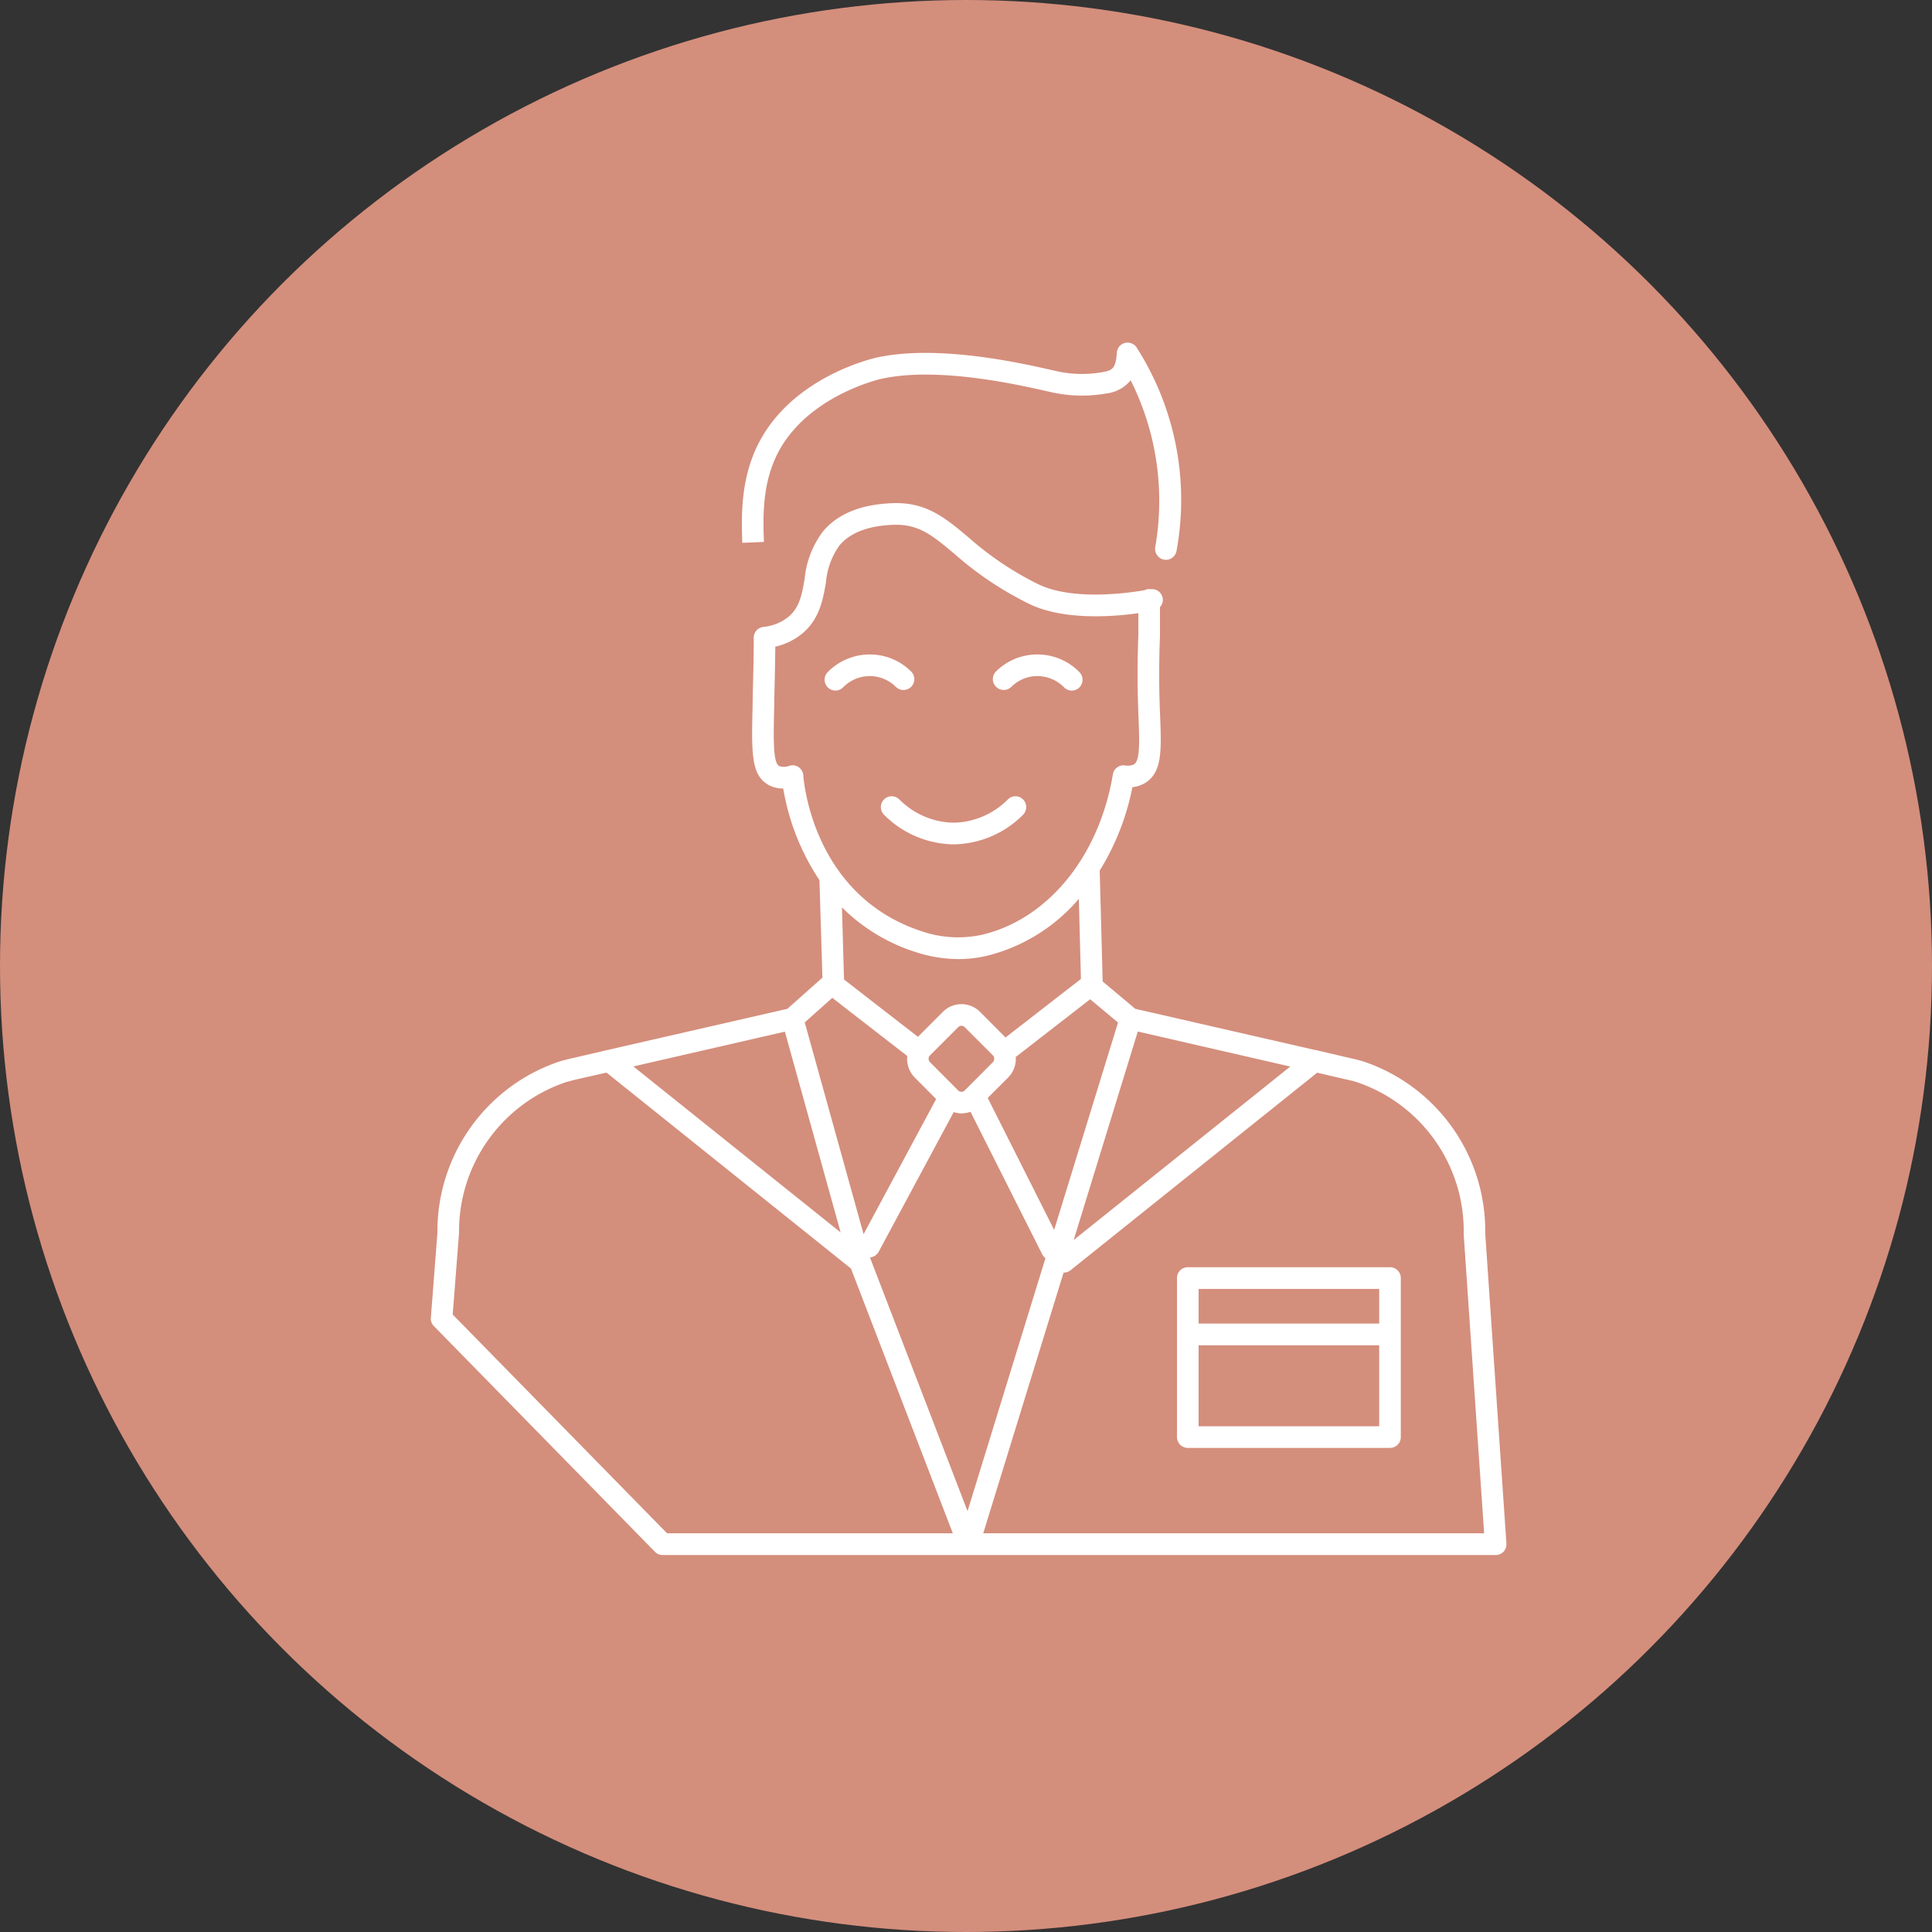 <svg id="icn_support14.svg" xmlns="http://www.w3.org/2000/svg" width="176" height="176" viewBox="0 0 176 176">
  <rect x="0" y="0" width="176" height="176" fill="#333333" stroke="none"/>
  <defs>
    <style>
      .cls-1 {
        fill: #d48e7c;
      }

      .cls-2 {
        fill: #fff;
        fill-rule: evenodd;
      }
    </style>
  </defs>
  <circle id="bg" class="cls-1" cx="88" cy="88" r="88"/>
  <path id="シェイプ_558" data-name="シェイプ 558" class="cls-2" d="M1257.59,4125.37c-0.07-2.14-.18-5.08,1.14-7.84,2.62-5.47,9.53-7.02,9.6-7.03,5.1-1.1,12.24.51,14.92,1.11l0.4,0.09a12.723,12.723,0,0,0,5.16.14,3.31,3.31,0,0,0,2.19-1.2,24.5,24.5,0,0,1,2.24,15.2,0.993,0.993,0,0,0,.8,1.14,1.114,1.114,0,0,0,.17.02,0.986,0.986,0,0,0,.97-0.82,25.751,25.751,0,0,0-3.66-18.56,1,1,0,0,0-1.08-.37,0.984,0.984,0,0,0-.7.89c-0.09,1.52-.49,1.6-1.3,1.76a10.591,10.591,0,0,1-4.36-.13l-0.4-.09c-2.8-.63-10.24-2.3-15.76-1.12-0.32.07-7.93,1.77-10.96,8.12-1.53,3.19-1.41,6.54-1.34,8.77Zm57.03,66.07h-18.41a0.986,0.986,0,0,0-.99.99v14.48a0.986,0.986,0,0,0,.99.99h18.41a0.986,0.986,0,0,0,.99-0.99v-14.48A0.986,0.986,0,0,0,1314.62,4191.44Zm-17.43,1.98h16.45v3.15h-16.45v-3.15Zm0,12.51v-7.38h16.45v7.38h-16.45Zm26.11-17.56a16.279,16.279,0,0,0-11.12-15.68c-0.37-.11-0.76-0.21-1.14-0.29l-2.92-.68a0.937,0.937,0,0,0-.29-0.06l-16.41-3.76-2.97-2.49-0.27-10.1a22.867,22.867,0,0,0,2.98-7.6,2.826,2.826,0,0,0,1.23-.43c1.48-.98,1.41-2.94,1.3-5.91-0.02-.43-0.04-0.89-0.05-1.38q-0.09-2.94.03-6.08v-2.6a0.976,0.976,0,0,0-.85-1.63,0.688,0.688,0,0,0-.13-0.02,1.147,1.147,0,0,0-.45.11c-1.56.27-6.53,0.95-9.62-.53a28.784,28.784,0,0,1-6.42-4.31c-2.15-1.8-3.85-3.22-6.95-3.09-2.82.11-4.93,0.97-6.27,2.56a8.51,8.51,0,0,0-1.68,4.33c-0.24,1.39-.45,2.6-1.46,3.45a4.267,4.267,0,0,1-2.32.93c-0.02.01-.03,0.01-0.05,0.02a0.355,0.355,0,0,0-.1.02l-0.09.03a0.355,0.355,0,0,0-.09.04,13676691905.7,13676691905.7,0,0,1-.16.1,0.6,0.6,0,0,0-.13.13c-0.02.03-.04,0.05-0.06,0.08a0.218,0.218,0,0,0-.05.08,0.2,0.2,0,0,0-.04.08,0.355,0.355,0,0,0-.04.09,0.292,0.292,0,0,0-.02.09,0.355,0.355,0,0,0-.02.1,0.308,0.308,0,0,0-.01.1v0.05c0.02,0.83-.02,2.45-0.09,5.4l-0.01.72c-0.1,4.35-.15,6.33,1.42,7.25a2.645,2.645,0,0,0,1.34.34h0.03a21.468,21.468,0,0,0,3.3,8.35l0.27,8.88-3.19,2.84-16.47,3.77-3.13.73c-0.38.08-.76,0.18-1.14,0.29a16.307,16.307,0,0,0-11.14,15.6l-0.6,7.75a0.953,0.953,0,0,0,.28.77l20.13,20.55a0.96,0.96,0,0,0,.7.3h75.89a0.959,0.959,0,0,0,.72-0.31,0.977,0.977,0,0,0,.26-0.75Zm-47.16,25.29-8.86-23.03-0.02-.08a1.013,1.013,0,0,0,.78-0.51l6.84-12.73a2.45,2.45,0,0,0,.7.12,2.642,2.642,0,0,0,.83-0.15l6.54,13a0.925,0.925,0,0,0,.29.33Zm-12.32-46.76,6.83,5.3a2.432,2.432,0,0,0,.68,1.96l1.95,1.96-6.61,12.31-5.36-19.29Zm23.49,0.13,2.54,2.12-5.82,18.89-6.05-12.02,1.86-1.86a2.422,2.422,0,0,0,.7-1.71c0-.05-0.01-0.11-0.01-0.16Zm-8.74,5.42a0.423,0.423,0,0,1-.12.31l-2.56,2.57a0.429,0.429,0,0,1-.61,0l-2.56-2.57a0.435,0.435,0,0,1,0-.62l2.56-2.56a0.4,0.4,0,0,1,.3-0.13,0.4,0.4,0,0,1,.31.13l2.56,2.56A0.436,0.436,0,0,1,1278.57,4172.45Zm-19.07-2.47,5.08,18.29-18.88-15.12Zm32.15-.01,13.89,3.19-19.73,15.8Zm-5.18-4.79-6.87,5.33-2.32-2.33a2.39,2.39,0,0,0-3.39,0l-2.27,2.27-6.73-5.22-0.19-6.57a16.644,16.644,0,0,0,6.87,4.12,12.588,12.588,0,0,0,3.75.59,11.394,11.394,0,0,0,2.55-.29,16.082,16.082,0,0,0,8.41-5.2Zm-25.71-19.29a0.986,0.986,0,0,0-.85-0.13,1.311,1.311,0,0,1-.94.02c-0.56-.33-0.51-2.5-0.44-5.49l0.01-.72c0.05-2.21.08-3.68,0.09-4.66a5.9,5.9,0,0,0,2.48-1.22c1.55-1.31,1.86-3.07,2.13-4.62a6.731,6.731,0,0,1,1.24-3.39c0.97-1.15,2.6-1.78,4.85-1.87,2.35-.09,3.57.93,5.61,2.64a30.715,30.715,0,0,0,6.83,4.57c3.15,1.52,7.65,1.16,9.93.84v2.02c-0.08,2.09-.09,4.17-0.03,6.17,0.02,0.49.03,0.96,0.05,1.4,0.08,2.13.14,3.81-.41,4.18a1.361,1.361,0,0,1-.82.1,0.978,0.978,0,0,0-1.11.81c-1.25,7.49-5.94,13.22-11.95,14.62a10.213,10.213,0,0,1-5.27-.26c-10.12-3.18-10.95-13.81-10.98-14.26A1.012,1.012,0,0,0,1260.76,4145.89Zm-11.99,69.79-19.53-19.93,0.57-7.34c0-.02.01-0.05,0.01-0.07a14.332,14.332,0,0,1,9.74-13.76c0.33-.09.66-0.18,1-0.26l2.69-.61,22.27,17.85,9.28,24.12h-26.03Zm28.8,0,7.32-23.75h0.02a1,1,0,0,0,.61-0.21l22.47-18,2.63,0.61c0.33,0.07.66,0.15,0.98,0.25a14.318,14.318,0,0,1,9.74,13.82v0.07l1.86,27.21h-45.63Zm-2.59-62.76a0.127,0.127,0,0,1-.06-0.01h-0.07a0.487,0.487,0,0,1-.12.01h-0.05a0.075,0.075,0,0,1-.05-0.01,9.1,9.1,0,0,1-6.1-2.69,0.986,0.986,0,0,1,1.4-1.39,7.158,7.158,0,0,0,4.74,2.11h0.4a7.158,7.158,0,0,0,4.74-2.11,0.972,0.972,0,0,1,1.39,0,0.99,0.99,0,0,1,0,1.39,9.072,9.072,0,0,1-6.09,2.69,0.249,0.249,0,0,1-.08.01h-0.05Zm10.65-14.01a0.978,0.978,0,0,1-.69-0.29,3.43,3.43,0,0,0-2.44-1.03h0a3.352,3.352,0,0,0-2.37.98,0.99,0.99,0,0,1-1.4-1.4,5.335,5.335,0,0,1,3.77-1.55h0.01a5.318,5.318,0,0,1,3.82,1.61A0.985,0.985,0,0,1,1285.63,4138.91Zm-21.53,0a0.99,0.99,0,0,1-.7-1.68,5.358,5.358,0,0,1,3.83-1.61h0a5.317,5.317,0,0,1,3.77,1.55,0.986,0.986,0,0,1-1.39,1.4,3.375,3.375,0,0,0-2.38-.98h0a3.407,3.407,0,0,0-2.43,1.03A1,1,0,0,1,1264.1,4138.91Z" transform="translate(-1188 -4076)"/>
</svg>
